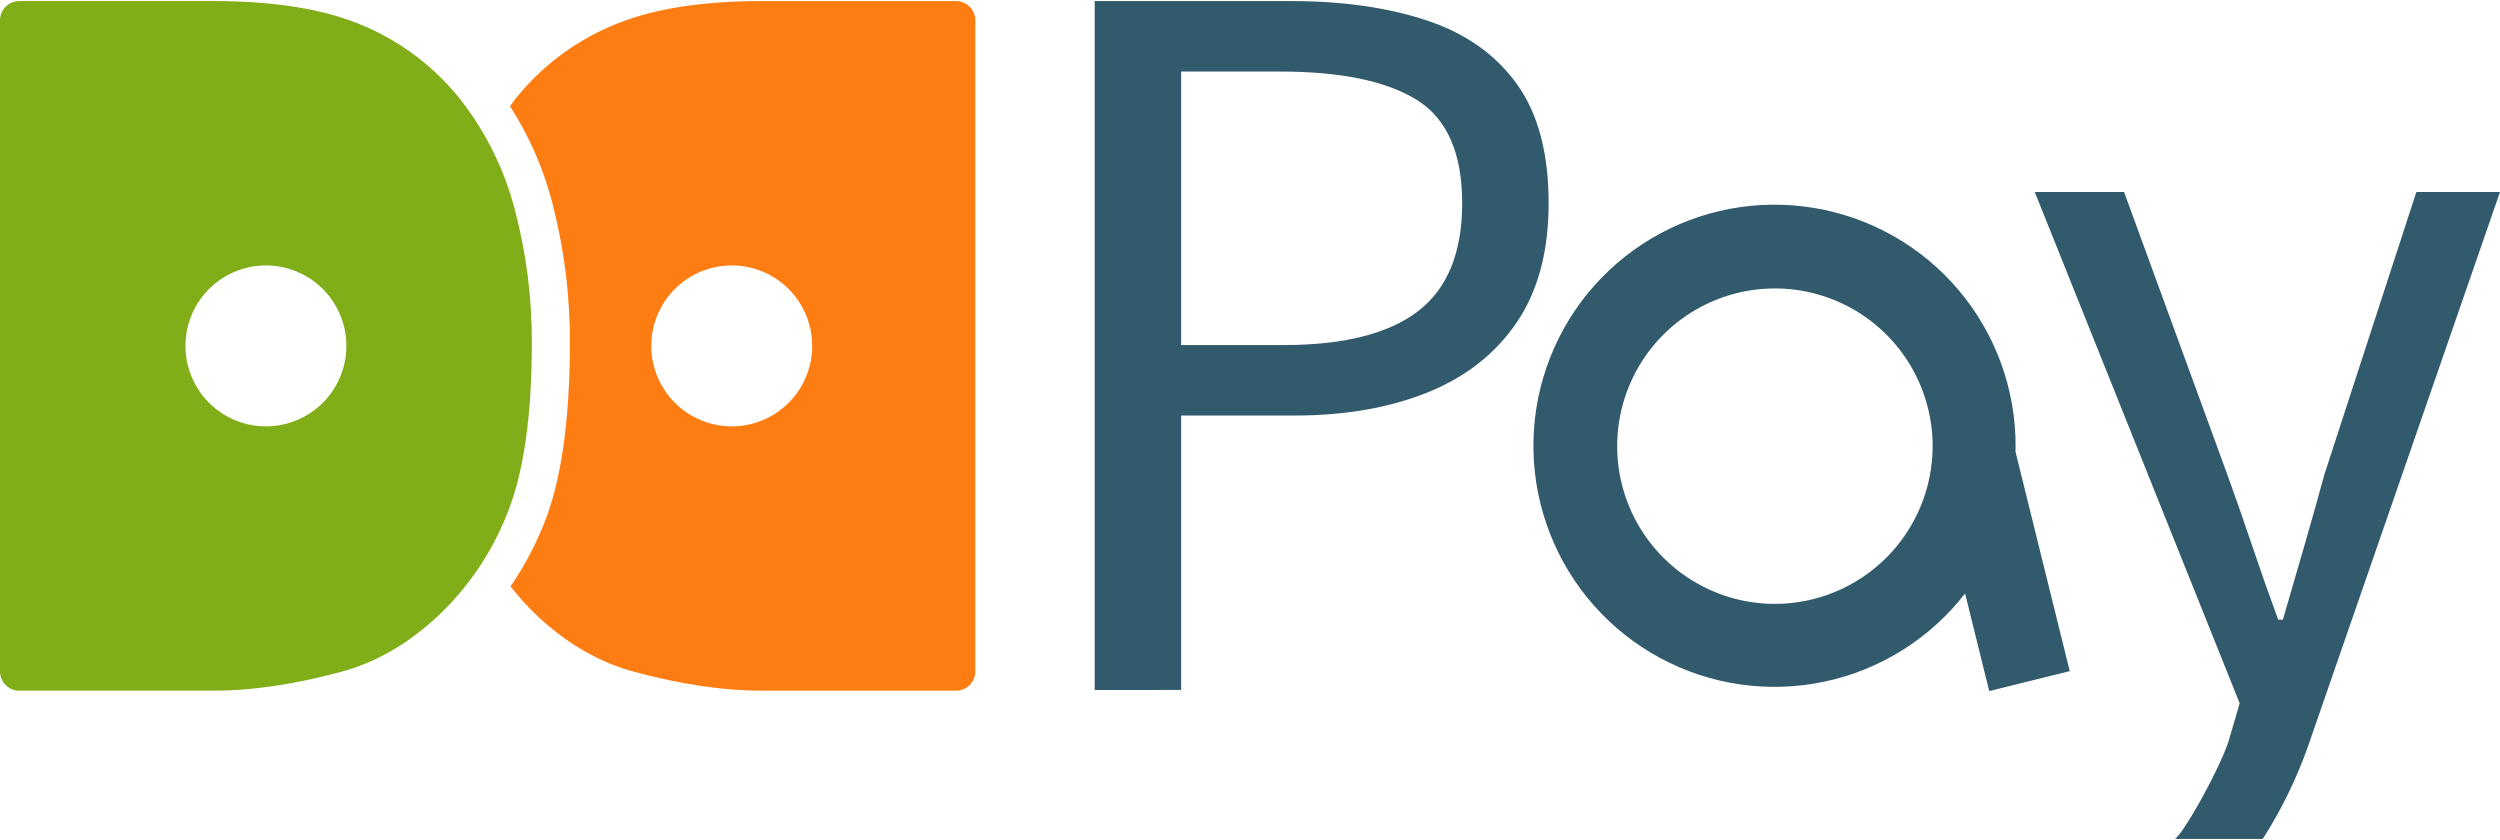 <svg width="250" height="84" viewBox="0 0 250 84" fill="none" xmlns="http://www.w3.org/2000/svg">
<path d="M51.489 20.993C50.45 16.972 48.592 13.209 46.032 9.938C43.508 6.759 40.235 4.254 36.507 2.646C32.665 0.953 27.623 0.107 21.383 0.107H1.927C1.674 0.107 1.423 0.157 1.189 0.253C0.956 0.35 0.743 0.492 0.564 0.671C0.385 0.85 0.243 1.063 0.147 1.296C0.05 1.53 -3.76584e-05 1.781 2.13614e-08 2.034V67.143C-3.76584e-05 67.396 0.05 67.647 0.147 67.881C0.243 68.115 0.385 68.327 0.564 68.506C0.743 68.685 0.956 68.827 1.189 68.924C1.423 69.02 1.674 69.07 1.927 69.07H21.383C25.177 69.07 29.41 68.443 34.084 67.189C37.502 66.279 40.7 64.453 43.68 61.709C46.731 58.861 49.117 55.375 50.666 51.5C52.343 47.439 53.182 41.724 53.183 34.354C53.208 29.845 52.639 25.353 51.489 20.993ZM26.591 42.636C25 42.636 23.444 42.164 22.121 41.28C20.797 40.395 19.766 39.139 19.157 37.668C18.547 36.198 18.388 34.58 18.699 33.019C19.009 31.458 19.776 30.024 20.901 28.898C22.026 27.773 23.46 27.006 25.021 26.696C26.582 26.385 28.2 26.545 29.671 27.154C31.141 27.763 32.398 28.794 33.282 30.118C34.166 31.441 34.639 32.997 34.639 34.589C34.638 36.723 33.791 38.769 32.281 40.279C30.772 41.788 28.726 42.636 26.591 42.636Z" fill="#80AD18"/>
<path d="M95.603 0.107H76.147C69.907 0.107 64.866 0.953 61.023 2.647C57.295 4.254 54.023 6.759 51.498 9.938C51.322 10.161 51.175 10.406 51.005 10.634C52.888 13.55 54.297 16.746 55.181 20.102C56.406 24.748 57.012 29.535 56.986 34.339C56.986 42.192 56.092 48.283 54.304 52.61C53.437 54.728 52.347 56.749 51.054 58.638C51.905 59.733 52.84 60.759 53.85 61.708C56.83 64.453 60.029 66.279 63.447 67.188C68.12 68.442 72.354 69.07 76.148 69.069H95.604C96.115 69.069 96.605 68.866 96.967 68.505C97.328 68.144 97.531 67.653 97.531 67.142V2.034C97.531 1.781 97.481 1.53 97.384 1.296C97.287 1.062 97.145 0.85 96.966 0.671C96.787 0.492 96.575 0.35 96.341 0.253C96.107 0.156 95.856 0.107 95.603 0.107ZM73.172 42.636C71.581 42.636 70.025 42.164 68.702 41.279C67.378 40.395 66.347 39.138 65.738 37.668C65.129 36.197 64.97 34.579 65.28 33.018C65.591 31.457 66.357 30.024 67.483 28.898C68.608 27.773 70.042 27.006 71.603 26.696C73.164 26.385 74.782 26.545 76.252 27.154C77.723 27.763 78.98 28.794 79.864 30.118C80.748 31.441 81.22 32.997 81.22 34.589C81.22 35.645 81.012 36.692 80.607 37.668C80.203 38.645 79.61 39.532 78.863 40.279C78.116 41.026 77.228 41.619 76.252 42.023C75.276 42.428 74.229 42.636 73.172 42.636Z" fill="#FE7D12"/>
<path d="M109.468 68.998V0.107H129.111C134.248 0.107 138.76 0.749 142.646 2.033C146.532 3.318 149.54 5.432 151.669 8.377C153.798 11.323 154.863 15.301 154.864 20.312C154.864 25.138 153.799 29.116 151.669 32.247C149.539 35.379 146.562 37.712 142.74 39.249C138.918 40.785 134.5 41.553 129.488 41.552H118.116V68.996L109.468 68.998ZM118.116 34.506H128.359C134.373 34.506 138.853 33.378 141.798 31.122C144.744 28.867 146.216 25.264 146.217 20.314C146.217 15.303 144.697 11.857 141.658 9.976C138.62 8.095 134.061 7.155 127.983 7.156H118.116V34.506Z" fill="#315B6D"/>
<path d="M206.975 67.113L201.547 45.163C201.551 44.98 201.561 44.8 201.561 44.617C201.57 38.907 199.553 33.379 195.867 29.017C192.182 24.655 187.068 21.743 181.437 20.799C175.805 19.855 170.021 20.941 165.115 23.863C160.209 26.785 156.499 31.353 154.646 36.754C152.793 42.155 152.917 48.039 154.997 53.357C157.076 58.675 160.976 63.083 166.001 65.794C171.026 68.506 176.851 69.347 182.437 68.166C188.024 66.985 193.01 63.859 196.508 59.346L198.922 69.106L206.975 67.113ZM177.491 60.389C174.371 60.389 171.322 59.464 168.728 57.731C166.134 55.998 164.113 53.535 162.919 50.653C161.725 47.77 161.413 44.599 162.021 41.539C162.63 38.48 164.132 35.669 166.338 33.463C168.544 31.258 171.354 29.755 174.414 29.147C177.473 28.538 180.645 28.851 183.527 30.044C186.409 31.238 188.872 33.26 190.606 35.854C192.339 38.447 193.264 41.497 193.264 44.617C193.259 48.798 191.596 52.807 188.639 55.764C185.682 58.721 181.673 60.385 177.491 60.389Z" fill="#315B6D"/>
<path d="M222.838 74.184C221.772 77.316 218.296 83.409 217.491 83.893H226.264C226.343 83.773 226.426 83.658 226.503 83.535C228.272 80.713 229.722 77.703 230.827 74.56L250 19.201H241.635L232.426 47.49C231.799 49.809 231.125 52.205 230.405 54.68C229.685 57.154 228.98 59.582 228.29 61.964H227.82C226.942 59.583 226.081 57.139 225.236 54.633C224.391 52.126 223.56 49.745 222.745 47.489L212.407 19.201H203.477L223.966 70.328L222.838 74.184Z" fill="#315B6D"/>
</svg>
